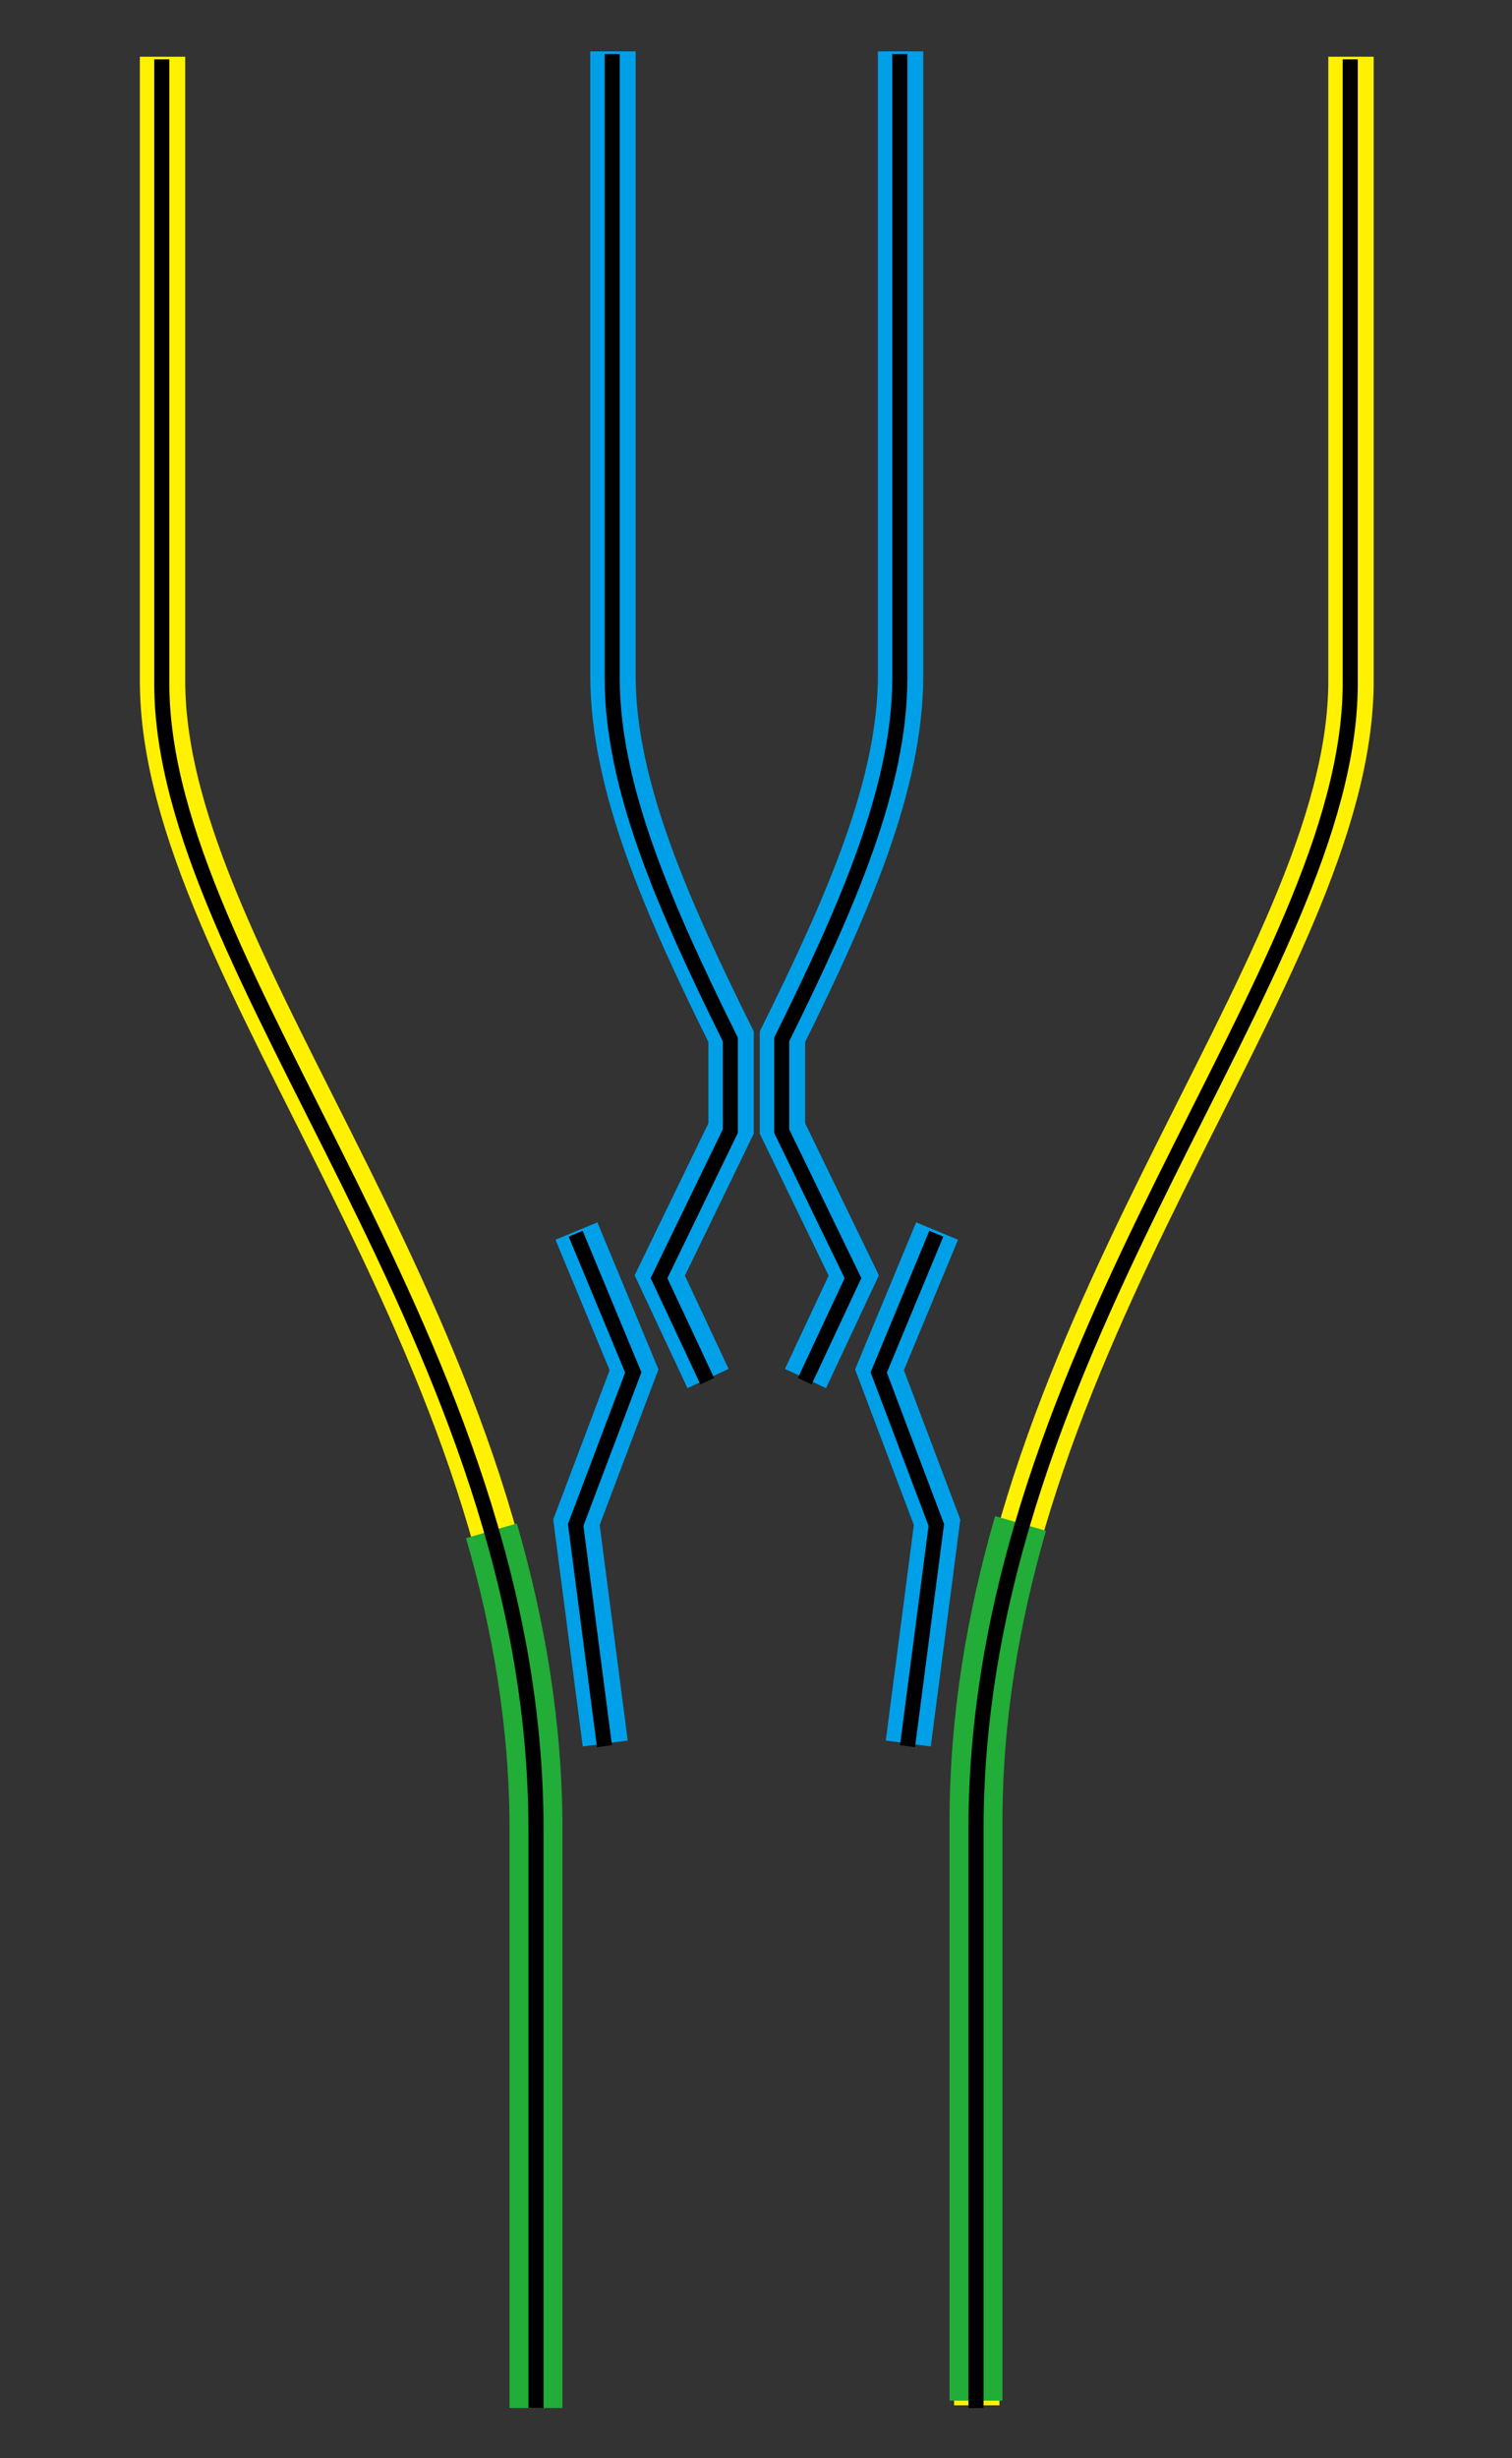 <?xml version="1.0" encoding="utf-8"?>
<svg xmlns="http://www.w3.org/2000/svg" xml:space="preserve" width="400" height="650">
  <rect width="100%" height="100%" fill="#333333" stroke="none"/>
  <g fill="none" stroke-miterlimit="10" stroke-width="12">
    <path stroke="#FFF100" d="M43 15v165c0 77 99 174 99 303v153"/>
    <path stroke="#00A0E9" d="M162.156 13.587v165c0 28.833 13.882 60.472 31.25 95.545v24.249l-18.863 38.869 12.769 27.25m-34.812-39 15.234 36.69L152.5 402.5l7.617 58.5"/>
    <path stroke="#FFF100" d="M357.406 15v165c0 77-99 174-99 303v153"/>
    <path stroke="#00A0E9" d="M238.25 13.587v165c0 28.833-13.883 60.472-31.25 95.545v24.249l18.862 38.869-12.769 27.25m34.813-39-15.234 36.691 15.234 40.309-7.617 58.5"/>
  </g>
  <path fill="none" stroke="#22AC38" stroke-miterlimit="10" stroke-width="14" d="M130.017 404.756c7.195 24.915 11.779 51.191 11.779 78.95v153m128.186-233.892c-7.195 24.915-11.779 51.191-11.779 78.95v153"/>
  <path fill="none" stroke="#000" stroke-miterlimit="10" stroke-width="4" d="M42.797 15.706v165c0 77 99 174 99 303v153m20.156-622.413v165c0 28.833 13.882 60.472 31.25 95.545v24.249l-18.863 38.869 12.769 27.25m-34.812-39 15.234 36.69-15.234 40.31 7.617 58.5m197.289-446v165c0 77-99 174-99 303v153M238.047 14.293v165c0 28.833-13.883 60.472-31.25 95.545v24.249l18.862 38.869-12.769 27.25m34.813-39-15.234 36.691 15.234 40.309-7.617 58.5"/>
</svg>